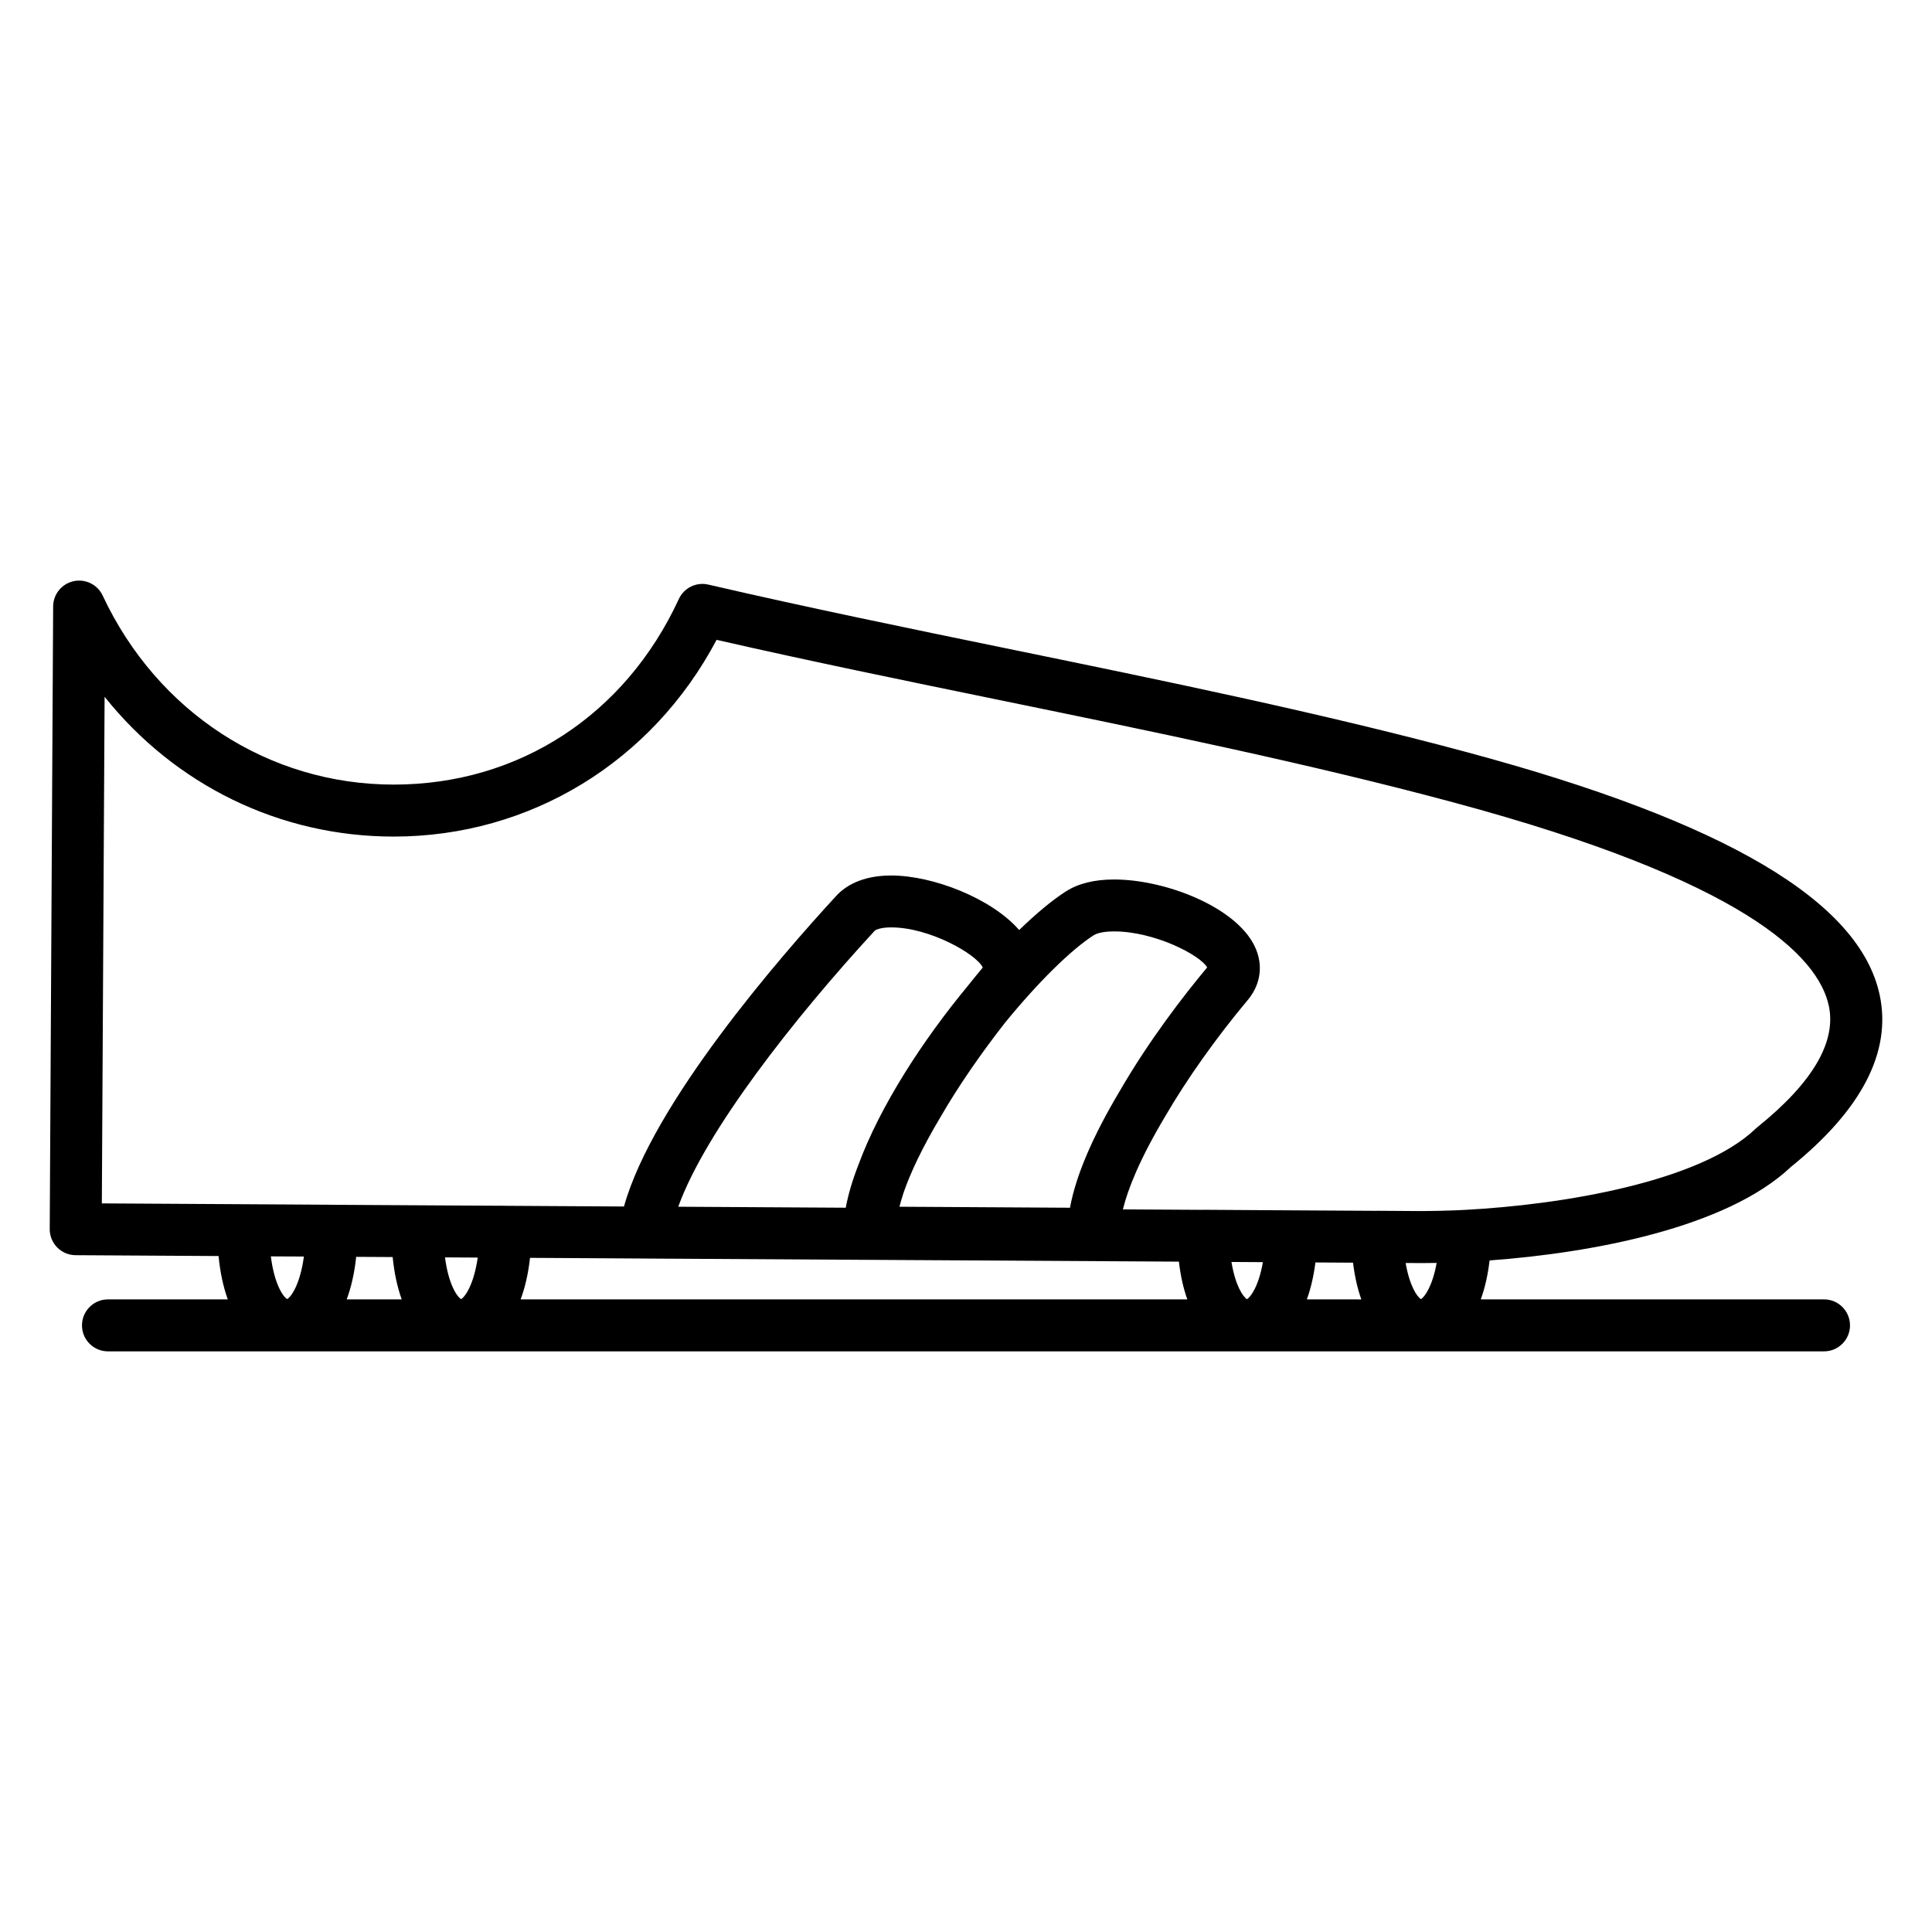 <?xml version="1.0" encoding="UTF-8"?>
<!-- Uploaded to: ICON Repo, www.svgrepo.com, Generator: ICON Repo Mixer Tools -->
<svg fill="#000000" width="800px" height="800px" version="1.1" viewBox="144 144 512 512" xmlns="http://www.w3.org/2000/svg">
 <path d="m627.37 488.35h-90.953c1.059-2.902 1.867-6.324 2.34-10.32 27.031-1.98 62.758-8.609 79.836-24.77 18.793-15.184 26.715-30.488 23.559-45.496-5.258-24.984-41.047-46.059-109.41-64.43-38.445-10.348-80.457-18.969-121.08-27.309-26.547-5.449-54-11.086-79.953-17.105-3.18-0.738-6.441 0.859-7.812 3.824-14.215 30.793-42.461 49.18-75.559 49.18-33.121 0-62.672-19.195-77.129-50.094-1.363-2.918-4.57-4.496-7.715-3.809-3.144 0.691-5.394 3.469-5.41 6.691l-0.906 165c-0.02 3.801 3.043 6.906 6.848 6.926l37.898 0.223c0.406 4.281 1.23 8.141 2.438 11.488h-31.75c-3.805 0-6.887 3.082-6.887 6.887 0 3.805 3.082 6.887 6.887 6.887h301.7c0.055 0 0.105 0.004 0.16 0.004 0.055 0 0.105-0.004 0.16-0.004h152.75c3.801 0 6.887-3.082 6.887-6.887-0.004-3.805-3.086-6.891-6.891-6.891zm-407.27-0.078c-1.133-0.664-3.418-4.07-4.32-11.32l4.066 0.02 4.691 0.023c-0.98 7.238-3.301 10.625-4.438 11.277zm15.781 0.078c1.18-3.176 2.051-6.926 2.512-11.273l9.668 0.055c0.414 4.172 1.219 7.941 2.398 11.219zm30.316-0.07c-1.113-0.66-3.352-3.996-4.269-11.059l3.652 0.02 5.023 0.027c-1.008 7.051-3.285 10.363-4.406 11.012zm15.777 0.07c1.156-3.109 2.019-6.769 2.488-11.008l30.32 0.18c0.027 0 0.051 0.004 0.078 0.004l59.445 0.348h0.039c0.02 0 0.035-0.004 0.055-0.004l82.023 0.477c0.449 3.859 1.215 7.18 2.231 10.004zm118.5-83.066c-11.695 14.109-23.148 31.566-29.012 47.477-1.574 4.055-2.684 7.812-3.328 11.297l-44.391-0.262c7.176-19.922 30.598-49.832 52.031-73.102 0.238-0.258 1.488-0.926 4.402-0.926 10.184 0 22.594 7.086 24.27 10.637-1.234 1.477-2.57 3.109-3.973 4.879zm9.867 9.75c8.664-10.629 17.453-19.312 23.531-23.207 0.363-0.234 1.824-0.996 5.363-0.996 10.746 0 22.789 6.262 24.684 9.535-6.293 7.539-15.312 19.223-23.086 32.613-7.309 12.254-11.691 22.504-13.277 31.082l-45.191-0.266c0.312-1.246 0.699-2.527 1.125-3.824 1.762-5.062 4.781-11.609 9.793-20.016 4.617-7.973 10.555-16.621 17.059-24.922zm64.121 73.262c-1.031-0.613-3.094-3.598-4.109-9.863l8.328 0.047c-1.086 6.25-3.18 9.211-4.219 9.816zm15.863 0.059c1.012-2.773 1.797-6.023 2.277-9.793l9.969 0.059c0.453 3.746 1.211 6.977 2.199 9.734zm30.238-0.07c-1.012-0.613-3.023-3.516-4.051-9.582l3.312 0.02 1.133 0.004c1.207 0 2.473-0.016 3.769-0.039-1.086 6.09-3.141 8.992-4.164 9.598zm11.395-23.641c-3.883 0.195-7.93 0.297-12.043 0.297l-10.867-0.074c-0.117-0.004-0.234 0.008-0.352 0.012l-27.742-0.16-18.027-0.117c-0.109-0.004-0.219 0.012-0.324 0.016l-21.027-0.121c1.352-5.477 4.481-13.355 11.137-24.52 5.801-9.996 13.637-21.039 22.059-31.09 0.027-0.035 0.059-0.07 0.09-0.105 3.328-4.144 3.93-9.25 1.648-14.012-5-10.43-23.652-17.699-37.266-17.699-5.223 0-9.535 1.074-12.812 3.184-3.531 2.266-7.773 5.785-12.34 10.211-7.309-8.398-22.832-14.453-33.914-14.453-7.934 0-12.293 2.93-14.539 5.375-14.953 16.23-48.656 55.008-56.277 82.344l-31.113-0.184c-0.078-0.004-0.152-0.012-0.227-0.012l-12.527-0.062-33.34-0.195c-0.078-0.004-0.156-0.012-0.234-0.012l-12.094-0.074-48.836-0.285 0.73-134.26c18.598 23.293 46.309 37.051 76.613 37.051 36.191 0 68.496-19.832 85.57-52.137 24.527 5.602 50.148 10.859 74.98 15.957 40.422 8.297 82.223 16.879 120.27 27.117 77.227 20.75 96.742 40.797 99.512 53.961 2.019 9.578-4.356 20.379-18.941 32.109-0.156 0.125-0.309 0.262-0.457 0.398-14.527 13.957-50.742 20.164-77.266 21.535-0.016 0.008-0.031 0.004-0.047 0.004z"/>
</svg>